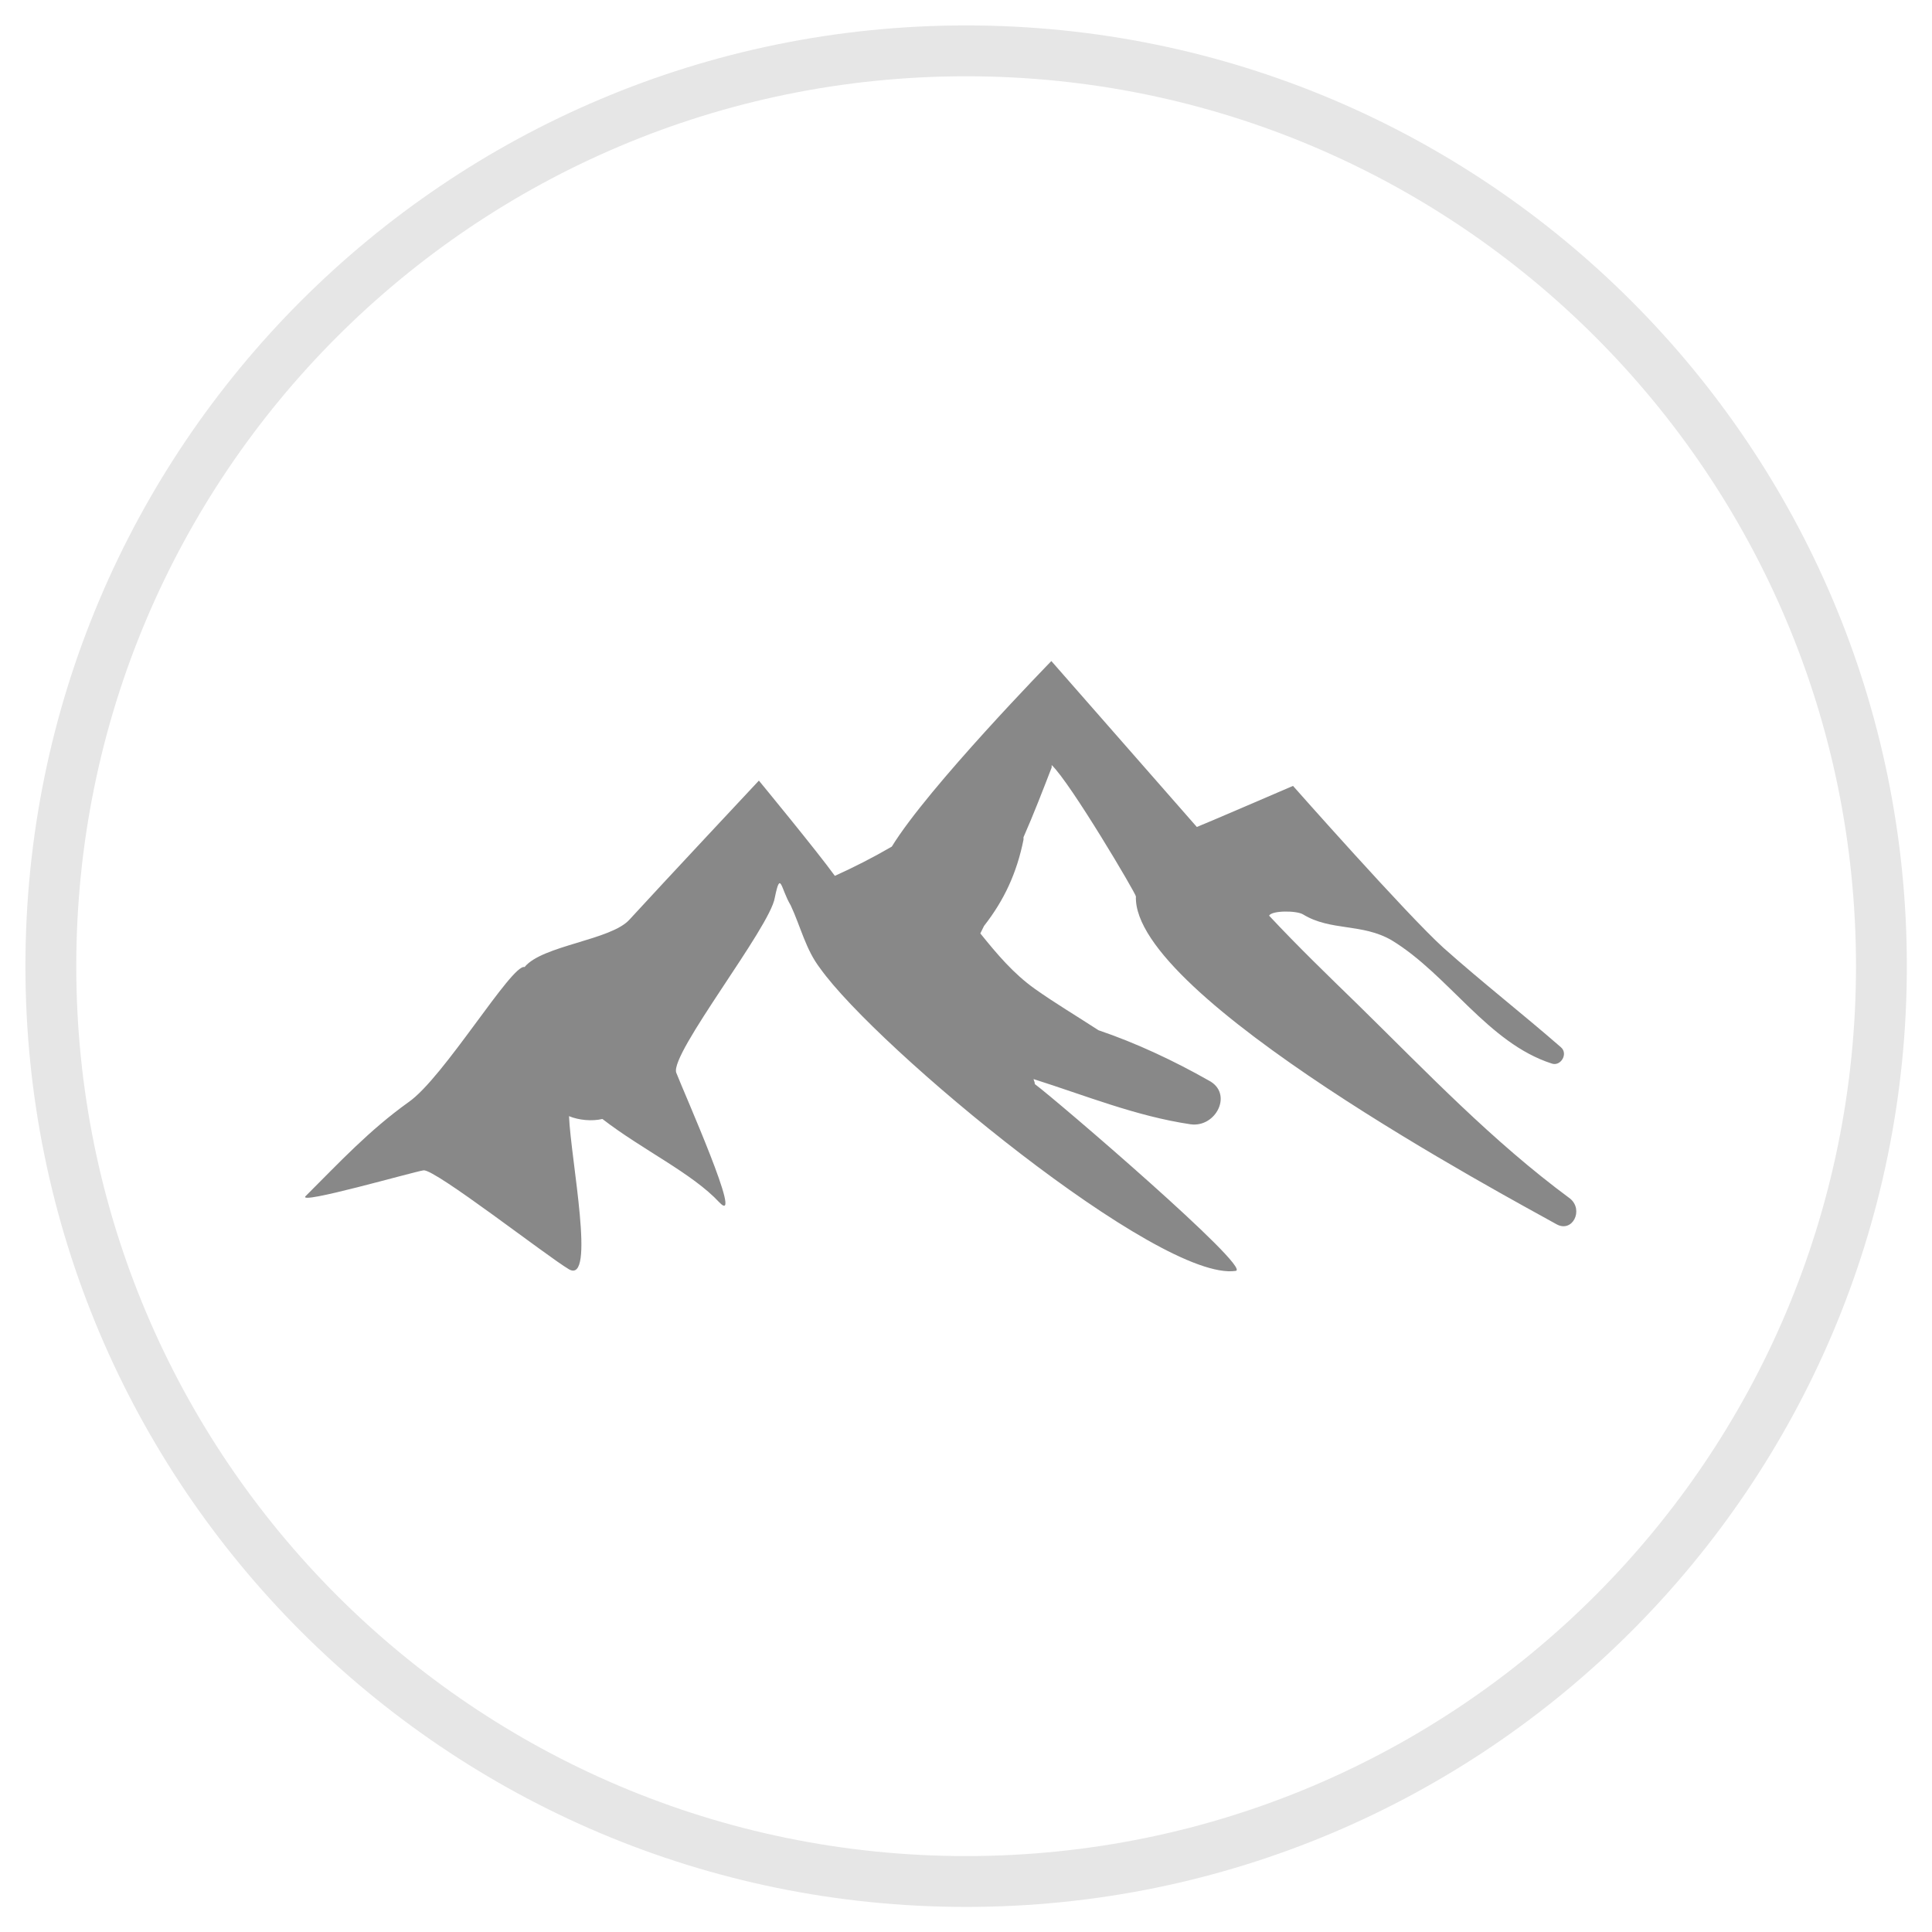 <?xml version="1.0" encoding="UTF-8" standalone="no"?>
<svg width="50px" height="50px" viewBox="0 0 50 50" version="1.1" xmlns="http://www.w3.org/2000/svg" xmlns:xlink="http://www.w3.org/1999/xlink">
    <!-- Generator: Sketch 41 (35326) - http://www.bohemiancoding.com/sketch -->
    <title>Group</title>
    <desc>Created with Sketch.</desc>
    <defs></defs>
    <g id="Page-1" stroke="none" stroke-width="1" fill="none" fill-rule="evenodd">
        <g id="tablet-copy-2" transform="translate(-94, -31)">
            <g id="Group-5" transform="translate(93, 31)">
                <g id="Group" transform="translate(1, 0)">
                    <path d="M40.636,31.021 C38.607,29.523 36.935,27.758 35.136,25.994 C34.383,25.261 33.59,24.496 32.845,23.698 C32.908,23.561 33.558,23.561 33.725,23.666 C34.438,24.101 35.255,23.891 36.016,24.334 C37.49,25.229 38.504,26.993 40.161,27.525 C40.391,27.605 40.597,27.267 40.391,27.098 C39.392,26.228 38.378,25.438 37.355,24.528 C36.404,23.666 33.463,20.339 33.463,20.339 C33.463,20.339 31.07,21.37 30.974,21.402 L27.209,17.108 C27.209,17.108 24.023,20.371 23.08,21.91 C22.581,22.2 22.105,22.441 21.606,22.667 C21.146,22.03 19.64,20.202 19.64,20.202 C19.64,20.202 17.151,22.86 16.295,23.795 C15.819,24.334 14.036,24.463 13.576,25.027 C13.251,24.931 11.484,27.895 10.572,28.524 C9.55,29.257 8.805,30.062 7.909,30.956 C7.671,31.198 10.691,30.328 10.961,30.288 C11.254,30.248 14.163,32.519 14.726,32.85 C15.423,33.244 14.773,30.014 14.726,28.886 C14.979,28.991 15.32,29.023 15.59,28.959 C16.62,29.756 17.912,30.36 18.617,31.118 C19.267,31.794 17.706,28.29 17.5,27.758 C17.341,27.259 19.933,23.996 20.052,23.231 C20.203,22.498 20.203,22.997 20.464,23.432 C20.726,23.996 20.853,24.576 21.225,25.06 C22.699,27.13 30.015,33.188 31.981,32.89 C32.417,32.825 27.336,28.467 26.781,28.056 C26.781,27.992 26.75,27.96 26.75,27.927 C28.097,28.354 29.397,28.886 30.808,29.096 C31.474,29.192 31.926,28.29 31.276,27.96 C30.396,27.46 29.405,26.993 28.43,26.663 C27.859,26.292 27.305,25.962 26.781,25.591 C26.227,25.196 25.807,24.697 25.371,24.157 C25.402,24.093 25.434,24.028 25.466,23.964 C25.989,23.295 26.314,22.594 26.488,21.732 L26.488,21.668 C26.75,21.072 26.98,20.476 27.217,19.863 L27.217,19.799 C27.709,20.266 29.397,23.126 29.397,23.199 C29.302,25.801 39.043,30.989 40.28,31.682 C40.692,31.915 40.993,31.319 40.636,31.021 Z" id="Shape" fill="#888888"></path>
                    <path d="M25.003,49.351 C38.449,49.351 49.349,38.451 49.349,25.004 C49.349,11.558 38.449,0.658 25.003,0.658 C11.558,0.658 0.658,11.558 0.658,25.004 C0.658,38.451 11.558,49.351 25.003,49.351 Z M25.003,48.035 C12.285,48.035 1.974,37.724 1.974,25.004 C1.974,12.285 12.285,1.974 25.003,1.974 C37.722,1.974 48.033,12.285 48.033,25.004 C48.033,37.724 37.722,48.035 25.003,48.035 Z" id="Oval-2" fill="#E6E6E6"></path>
                </g>
            </g>
        </g>
    </g>
</svg>